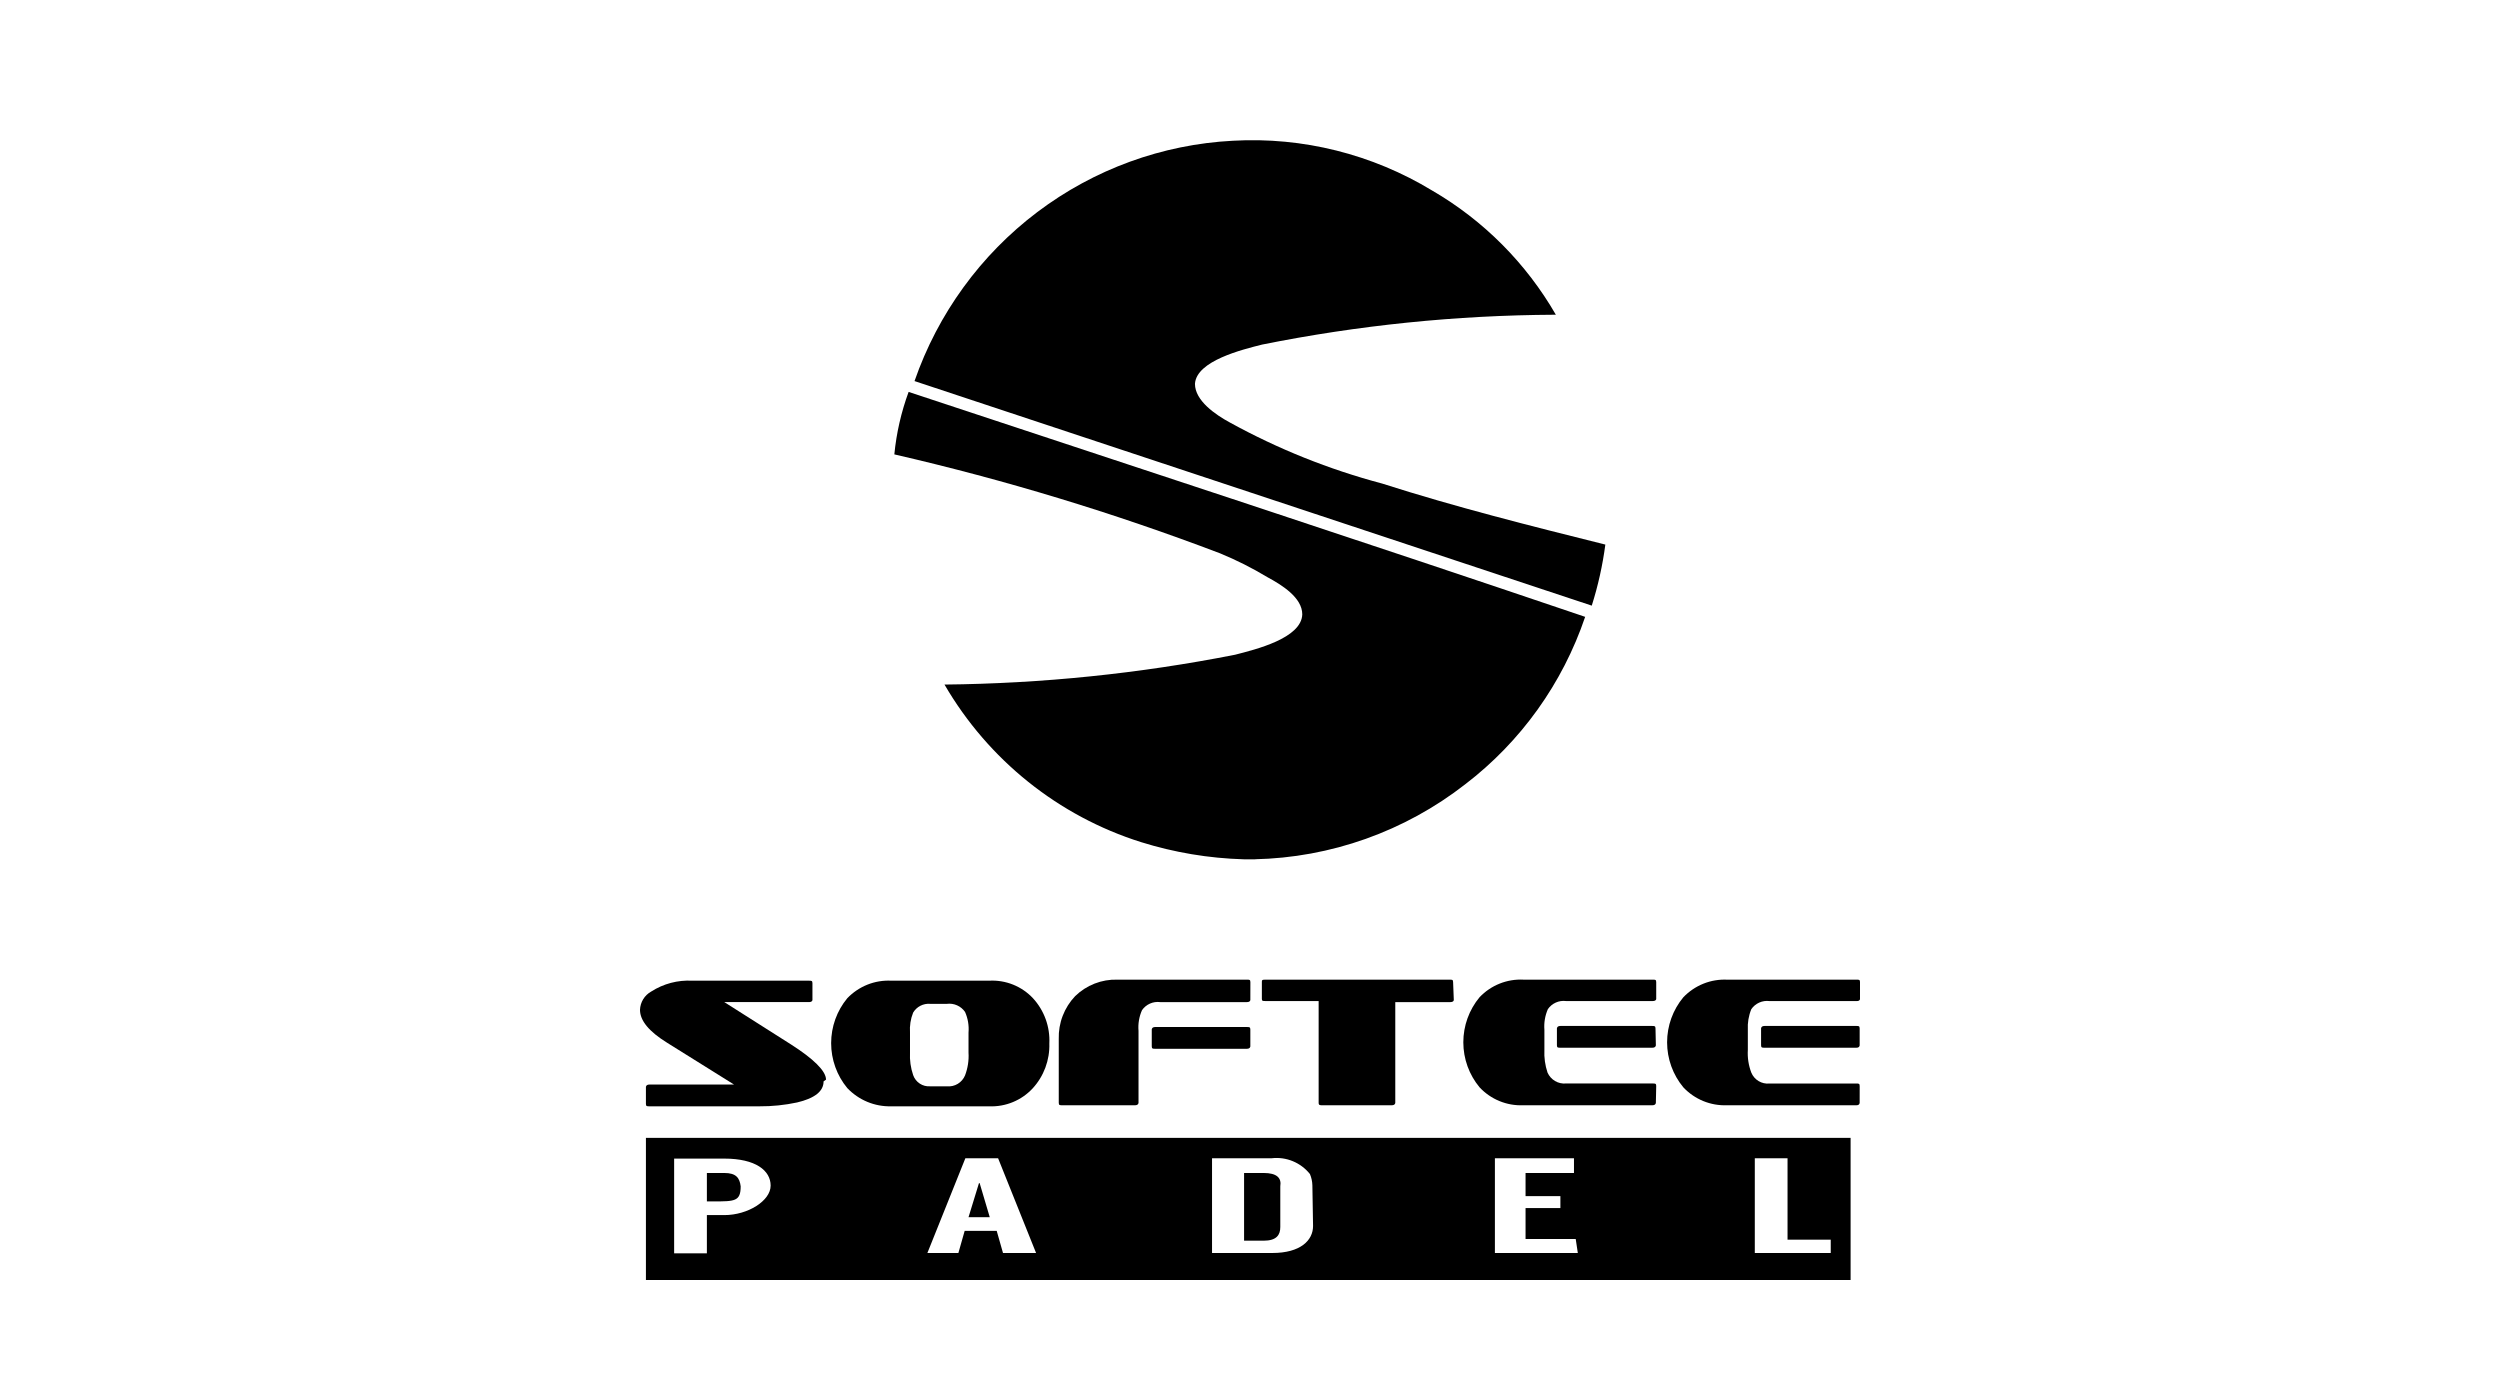 <svg fill="none" height="70" viewBox="0 0 125 70" width="125" xmlns="http://www.w3.org/2000/svg" xmlns:xlink="http://www.w3.org/1999/xlink"><clipPath id="a"><path d="m32 7h61v57h-61z"/></clipPath><g clip-path="url(#a)" fill="#000"><path clip-rule="evenodd" d="m77.707 15.737c-4.902.026-9.79.525-14.597 1.491-.975.246-3.292.807-3.362 1.965 0 .842 1.028 1.544 1.742 1.93 2.405 1.324 4.961 2.349 7.612 3.053 3.675 1.175 7.368 2.105 11.165 3.053-.136 1.036-.364 2.057-.679 3.053l-33.862-11.228c1.168-3.369 3.307-6.312 6.142-8.452 2.836-2.14 6.24-3.381 9.778-3.565 3.494-.197 6.966.672 9.963 2.491 2.565 1.49 4.697 3.631 6.184 6.21" fill-rule="evenodd"/><path clip-rule="evenodd" d="m62.779 42.965h-.592c-1.744-.05-3.472-.339-5.138-.86-4.133-1.304-7.636-4.113-9.824-7.877 4.877-.049 9.74-.548 14.527-1.491 1.028-.263 3.327-.825 3.362-2.018 0-.842-1.028-1.474-1.742-1.86-.759-.457-1.551-.856-2.369-1.193-5.311-2.02-10.752-3.673-16.286-4.947.104-1.067.344-2.117.714-3.123 11.287 3.737 22.644 7.456 33.827 11.246-1.127 3.327-3.213 6.241-5.992 8.368-3.027 2.36-6.728 3.676-10.556 3.754" fill-rule="evenodd"/><path d="m41.179 54.07c0 .491-.435.842-1.324 1.053-.618.132-1.249.197-1.881.193h-5.504c-.122 0-.174 0-.174-.123v-.842s-0-.123.174-.123h4.233l-3.344-2.088c-.906-.561-1.359-1.105-1.359-1.649.007-.188.062-.37.16-.53.098-.16.235-.291.398-.382.612-.393 1.331-.583 2.055-.544h5.835c.122 0 .174 0.0.174.123v.842s0 .105-.174.105h-4.233l3.344 2.123c1.097.702 1.742 1.316 1.742 1.754"/><path d="m52.467 52.175c.025.83-.275 1.637-.836 2.246-.276.296-.611.529-.984.683-.373.154-.774.227-1.176.212h-4.912c-.409.01-.815-.066-1.193-.223s-.719-.392-1.002-.689c-.521-.63-.807-1.425-.807-2.246s.285-1.615.807-2.246c.283-.295.625-.526 1.003-.678s.785-.219 1.192-.2h4.912c.404-.021.808.047 1.184.198.376.151.715.383.993.679.279.303.495.66.636 1.048.141.389.203.802.183 1.215zm-4.041.368v-.912c.03-.354-.03-.711-.174-1.035-.1-.144-.237-.258-.397-.329-.16-.071-.335-.097-.509-.075h-.836c-.169-.015-.338.019-.489.096-.151.077-.277.196-.364.342-.127.317-.18.659-.157 1v1c-.019.381.034.762.157 1.123.061.175.178.325.332.427.154.102.338.149.521.135h.836c.189.019.379-.024.542-.122s.29-.246.364-.422c.138-.363.198-.752.174-1.14"/><path d="m62.517 50s0.0.105-.174.105h-4.337c-.173-.022-.349.004-.509.075-.16.071-.297.185-.397.329-.144.325-.204.681-.174 1.035v3.596s-0.0.123-.174.123h-3.64c-.122 0-.174 0-.174-.123v-3.193c-.011-.394.055-.786.196-1.153.141-.367.352-.703.623-.987.279-.272.609-.485.971-.627s.749-.209 1.137-.198h6.48c.122 0 .174 0 .174.123zm0 2.316s0.0.123-.174.123h-4.581c-.122 0-.174 0-.174-.123v-.842s0-.123.174-.123h4.581c.122 0 .174-0.0.174.123z"/><path d="m72.69 50s0 .105-.174.105h-2.752v5.035s0 .123-.174.123h-3.484c-.104 0-.174-0-.174-.123v-5.088h-2.665c-.122 0-.174 0-.174-.105v-.842c0-.088 0-.123.174-.123h9.214c.122 0 .174 0 .174.123z"/><path d="m82.793 55.14s0.0.123-.174.123h-6.462c-.405.016-.809-.055-1.185-.21-.376-.154-.714-.388-.992-.685-.526-.632-.814-1.43-.814-2.254 0-.825.288-1.623.814-2.255.282-.296.624-.528 1.003-.679.379-.151.785-.219 1.192-.198h6.462c.122 0 .174 0 .174.123v.842s0 .105-.174.105h-4.337c-.173-.022-.349.004-.509.075s-.297.185-.397.329c-.142.325-.202.681-.174 1.035v1c-.019.387.034.773.157 1.14.079.176.21.323.375.42.165.097.357.141.548.123h4.337c.122 0 .174 0.0.174.123zm0-2.877s0.0.123-.174.123h-4.599c-.122 0-.174 0-.174-.123v-.842s0-.123.174-.123h4.581c.122 0 .174 0 .174.123z"/><path d="m92.983 55.14s0 .123-.157.123h-6.48c-.405.015-.809-.057-1.184-.211-.375-.154-.714-.387-.993-.683-.526-.632-.814-1.43-.814-2.254 0-.824.288-1.623.814-2.254.283-.295.625-.526 1.003-.678s.785-.219 1.192-.2h6.48c.104 0 .157 0 .157.123v.842s0.0.105-.157.105h-4.372c-.173-.022-.349.004-.509.075-.16.071-.297.185-.397.329-.134.328-.193.681-.174 1.035v1c-.024.388.036.777.174 1.14.074.176.201.324.364.422.163.098.353.141.542.122h4.355c.104 0 .157 0 .157.123zm0-2.877s0 .123-.157.123h-4.598c-.122 0-.174 0-.174-.123v-.842s0-.123.174-.123h4.598c.104 0 .157 0 .157.123z"/><path d="m48.948 59.158-.522 1.702h1.062l-.505-1.702z"/><path d="m36.215 58.649h-.871v1.421h.331c1.062 0 1.359 0 1.359-.754-.052-.421-.226-.667-.819-.667z"/><path d="m63.179 58.649h-.975v3.386h.975c.662 0 .836-.298.836-.684v-2.035c.07-.421-.174-.667-.836-.667z"/><path d="m32.296 56.895v7.158h60.234v-7.158zm3.919 3.86h-.871v1.912h-1.637v-4.737h2.508c1.568 0 2.317.597 2.317 1.351 0 .754-1.132 1.474-2.317 1.474zm13.935 1.895-.314-1.105h-1.603l-.314 1.105h-1.55l1.899-4.737h1.637l1.899 4.737zm15.503-1.351c0 .719-.627 1.351-2.038 1.351h-3.013v-4.737h2.979c.36-.042.724.008 1.059.146.335.138.63.359.857.643.075.178.117.368.122.561zm13.238 1.351h-4.146v-4.737h3.954v.737h-2.421v1.158h1.742v.597h-1.742v1.544h2.508zm12.646 0h-3.797v-4.737h1.637v4.07h2.16z"/></g></svg>